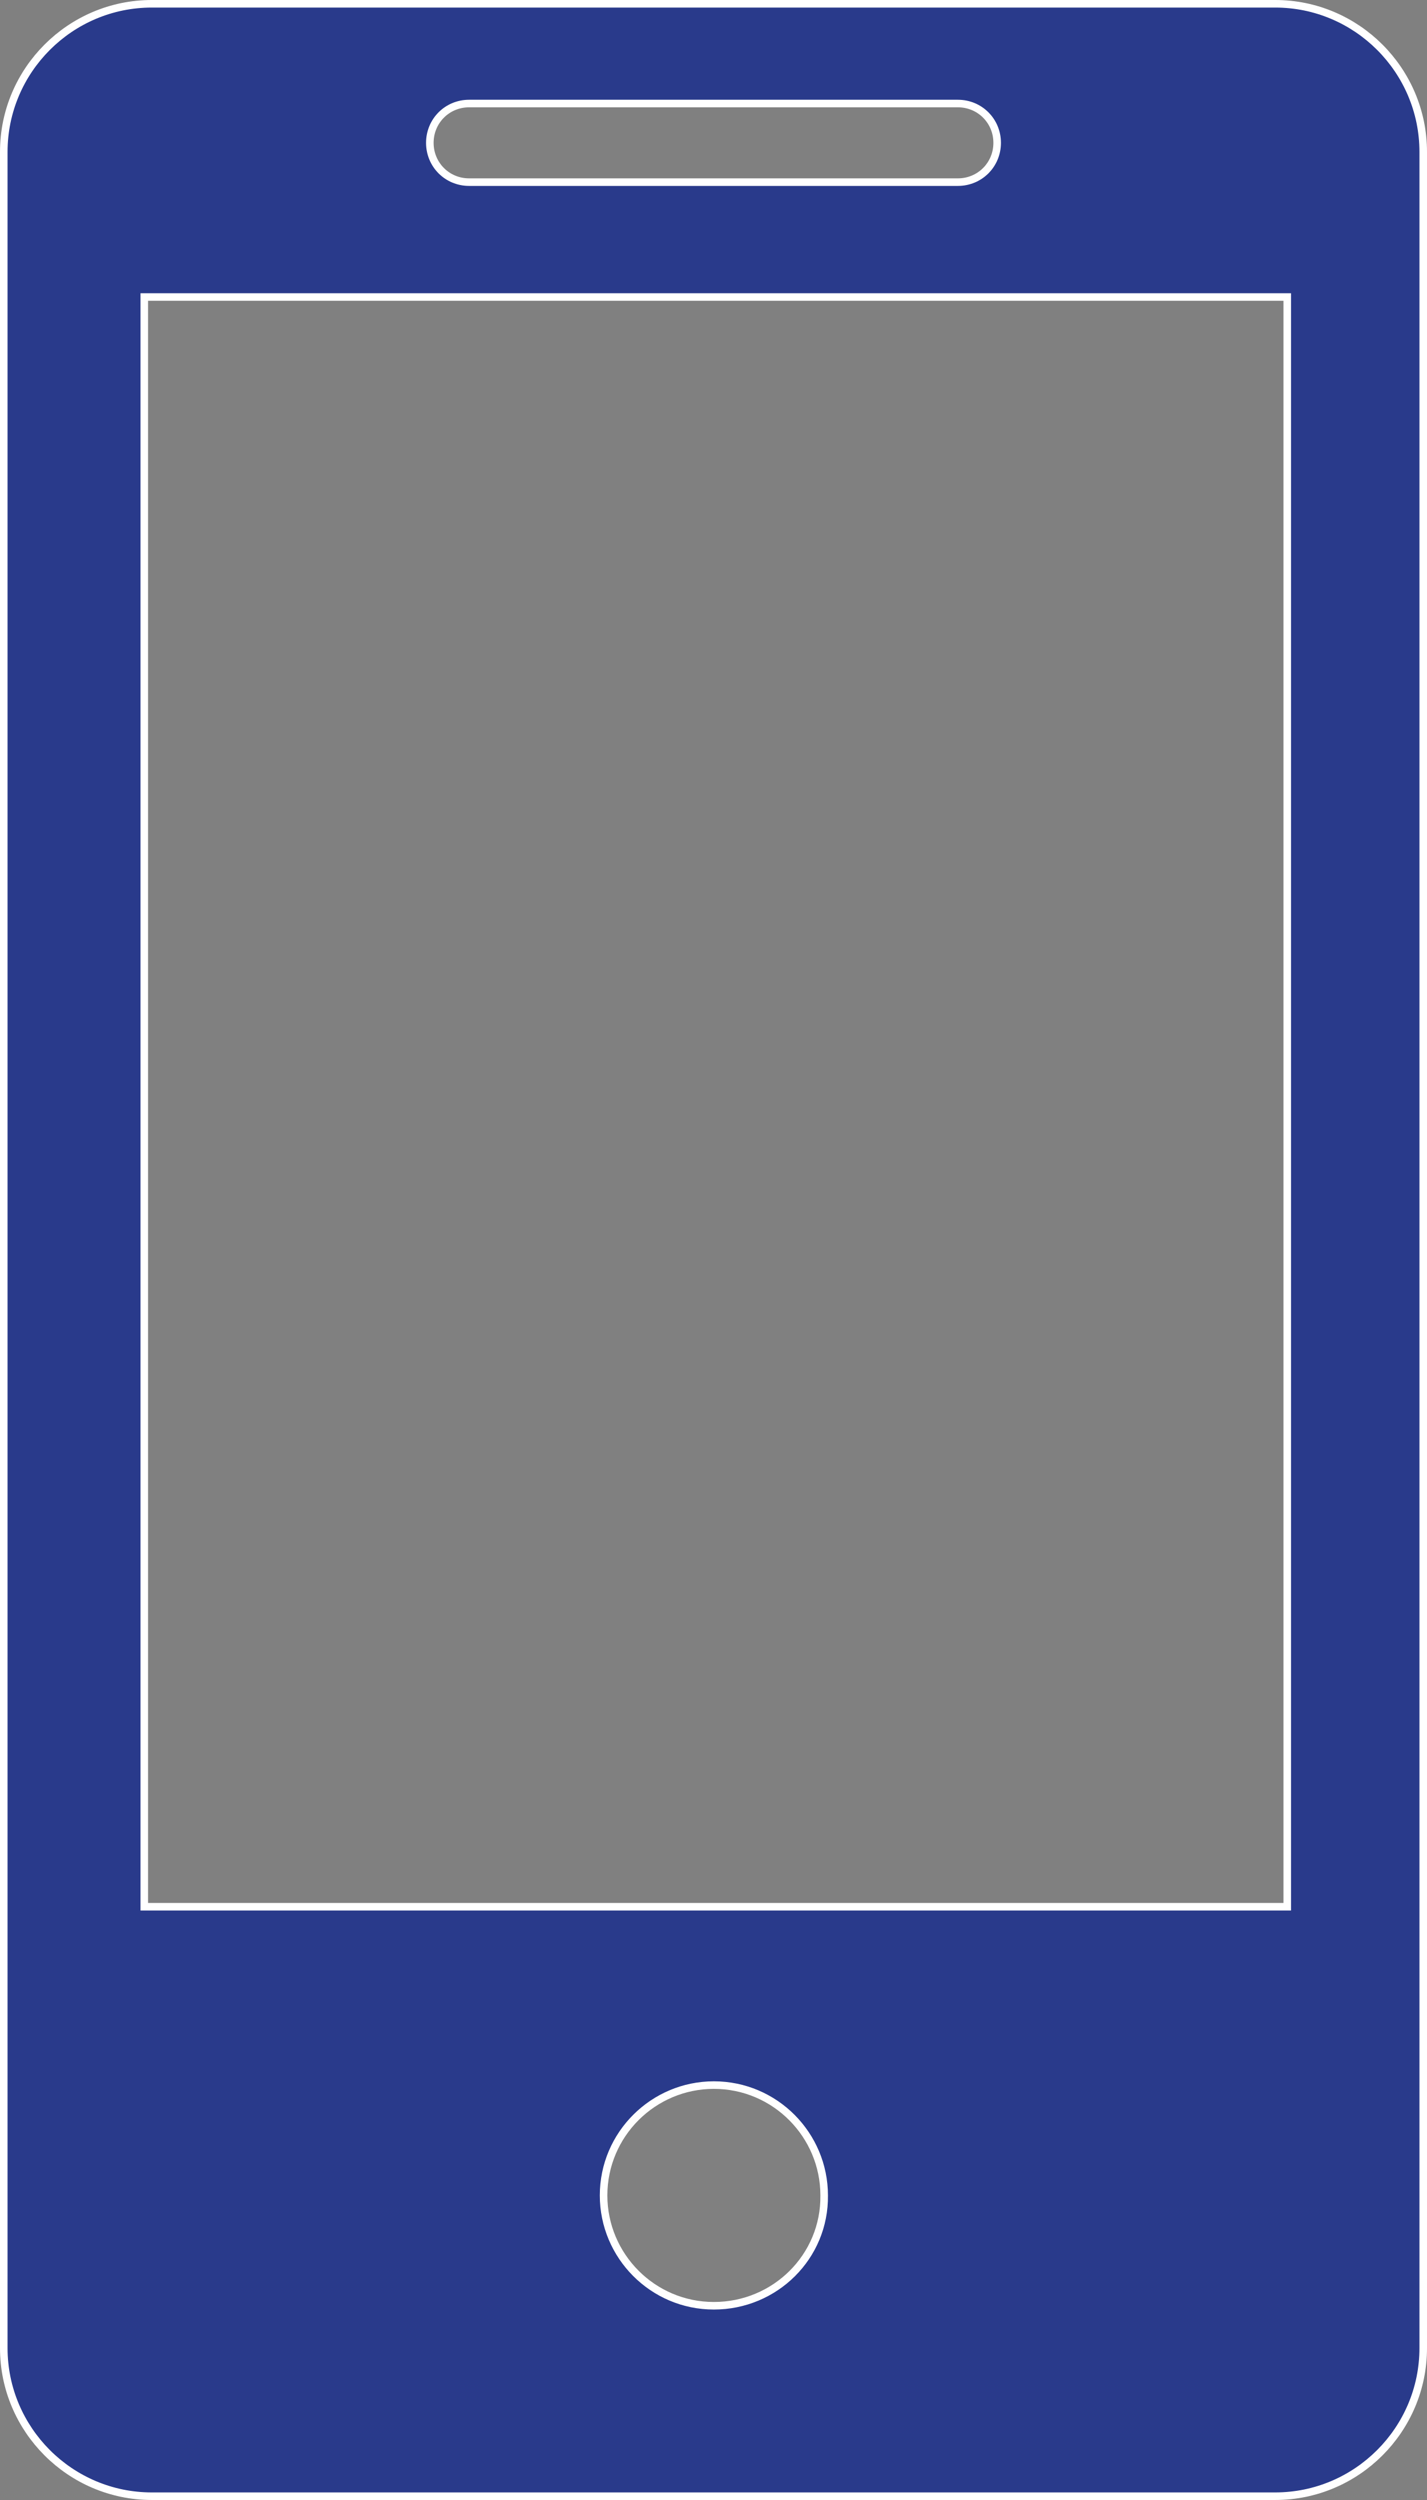 <?xml version="1.0" encoding="utf-8"?>
<!-- Generator: Adobe Illustrator 24.1.2, SVG Export Plug-In . SVG Version: 6.00 Build 0)  -->
<svg version="1.1" id="Layer_2" xmlns="http://www.w3.org/2000/svg" xmlns:xlink="http://www.w3.org/1999/xlink" x="0px" y="0px"
	 viewBox="0 0 188.9 330.8" style="enable-background:new 0 0 188.9 330.8;" xml:space="preserve">
<rect x="0" y="0" width="188.9" height="330.8" fill="#808080" stroke="none"/>
<style type="text/css">
	.st0{fill:#293A8B;stroke:#FFFFFF;stroke-miterlimit:10;}
</style>
<path class="st0" d="M168.8,0.5H20.1C9.3,0.5,0.5,9.3,0.5,20.1v290.6c0,10.8,8.8,19.6,19.6,19.6h148.7c10.8,0,19.6-8.8,19.6-19.6
	V20.1C188.4,9.3,179.6,0.5,168.8,0.5z M62.1,13.7h64.7c2.9,0,5.2,2.3,5.2,5.2s-2.3,5.2-5.2,5.2H62.1c-2.9,0-5.2-2.3-5.2-5.2
	S59.2,13.7,62.1,13.7z M94.5,305.1c-8.1,0-14.6-6.6-14.6-14.6c0-8.1,6.6-14.6,14.6-14.6c8.1,0,14.6,6.6,14.6,14.6
	C109.2,298.6,102.6,305.1,94.5,305.1z M170.4,252.3H19.1V39.3h151.3V252.3z"/>
</svg>
